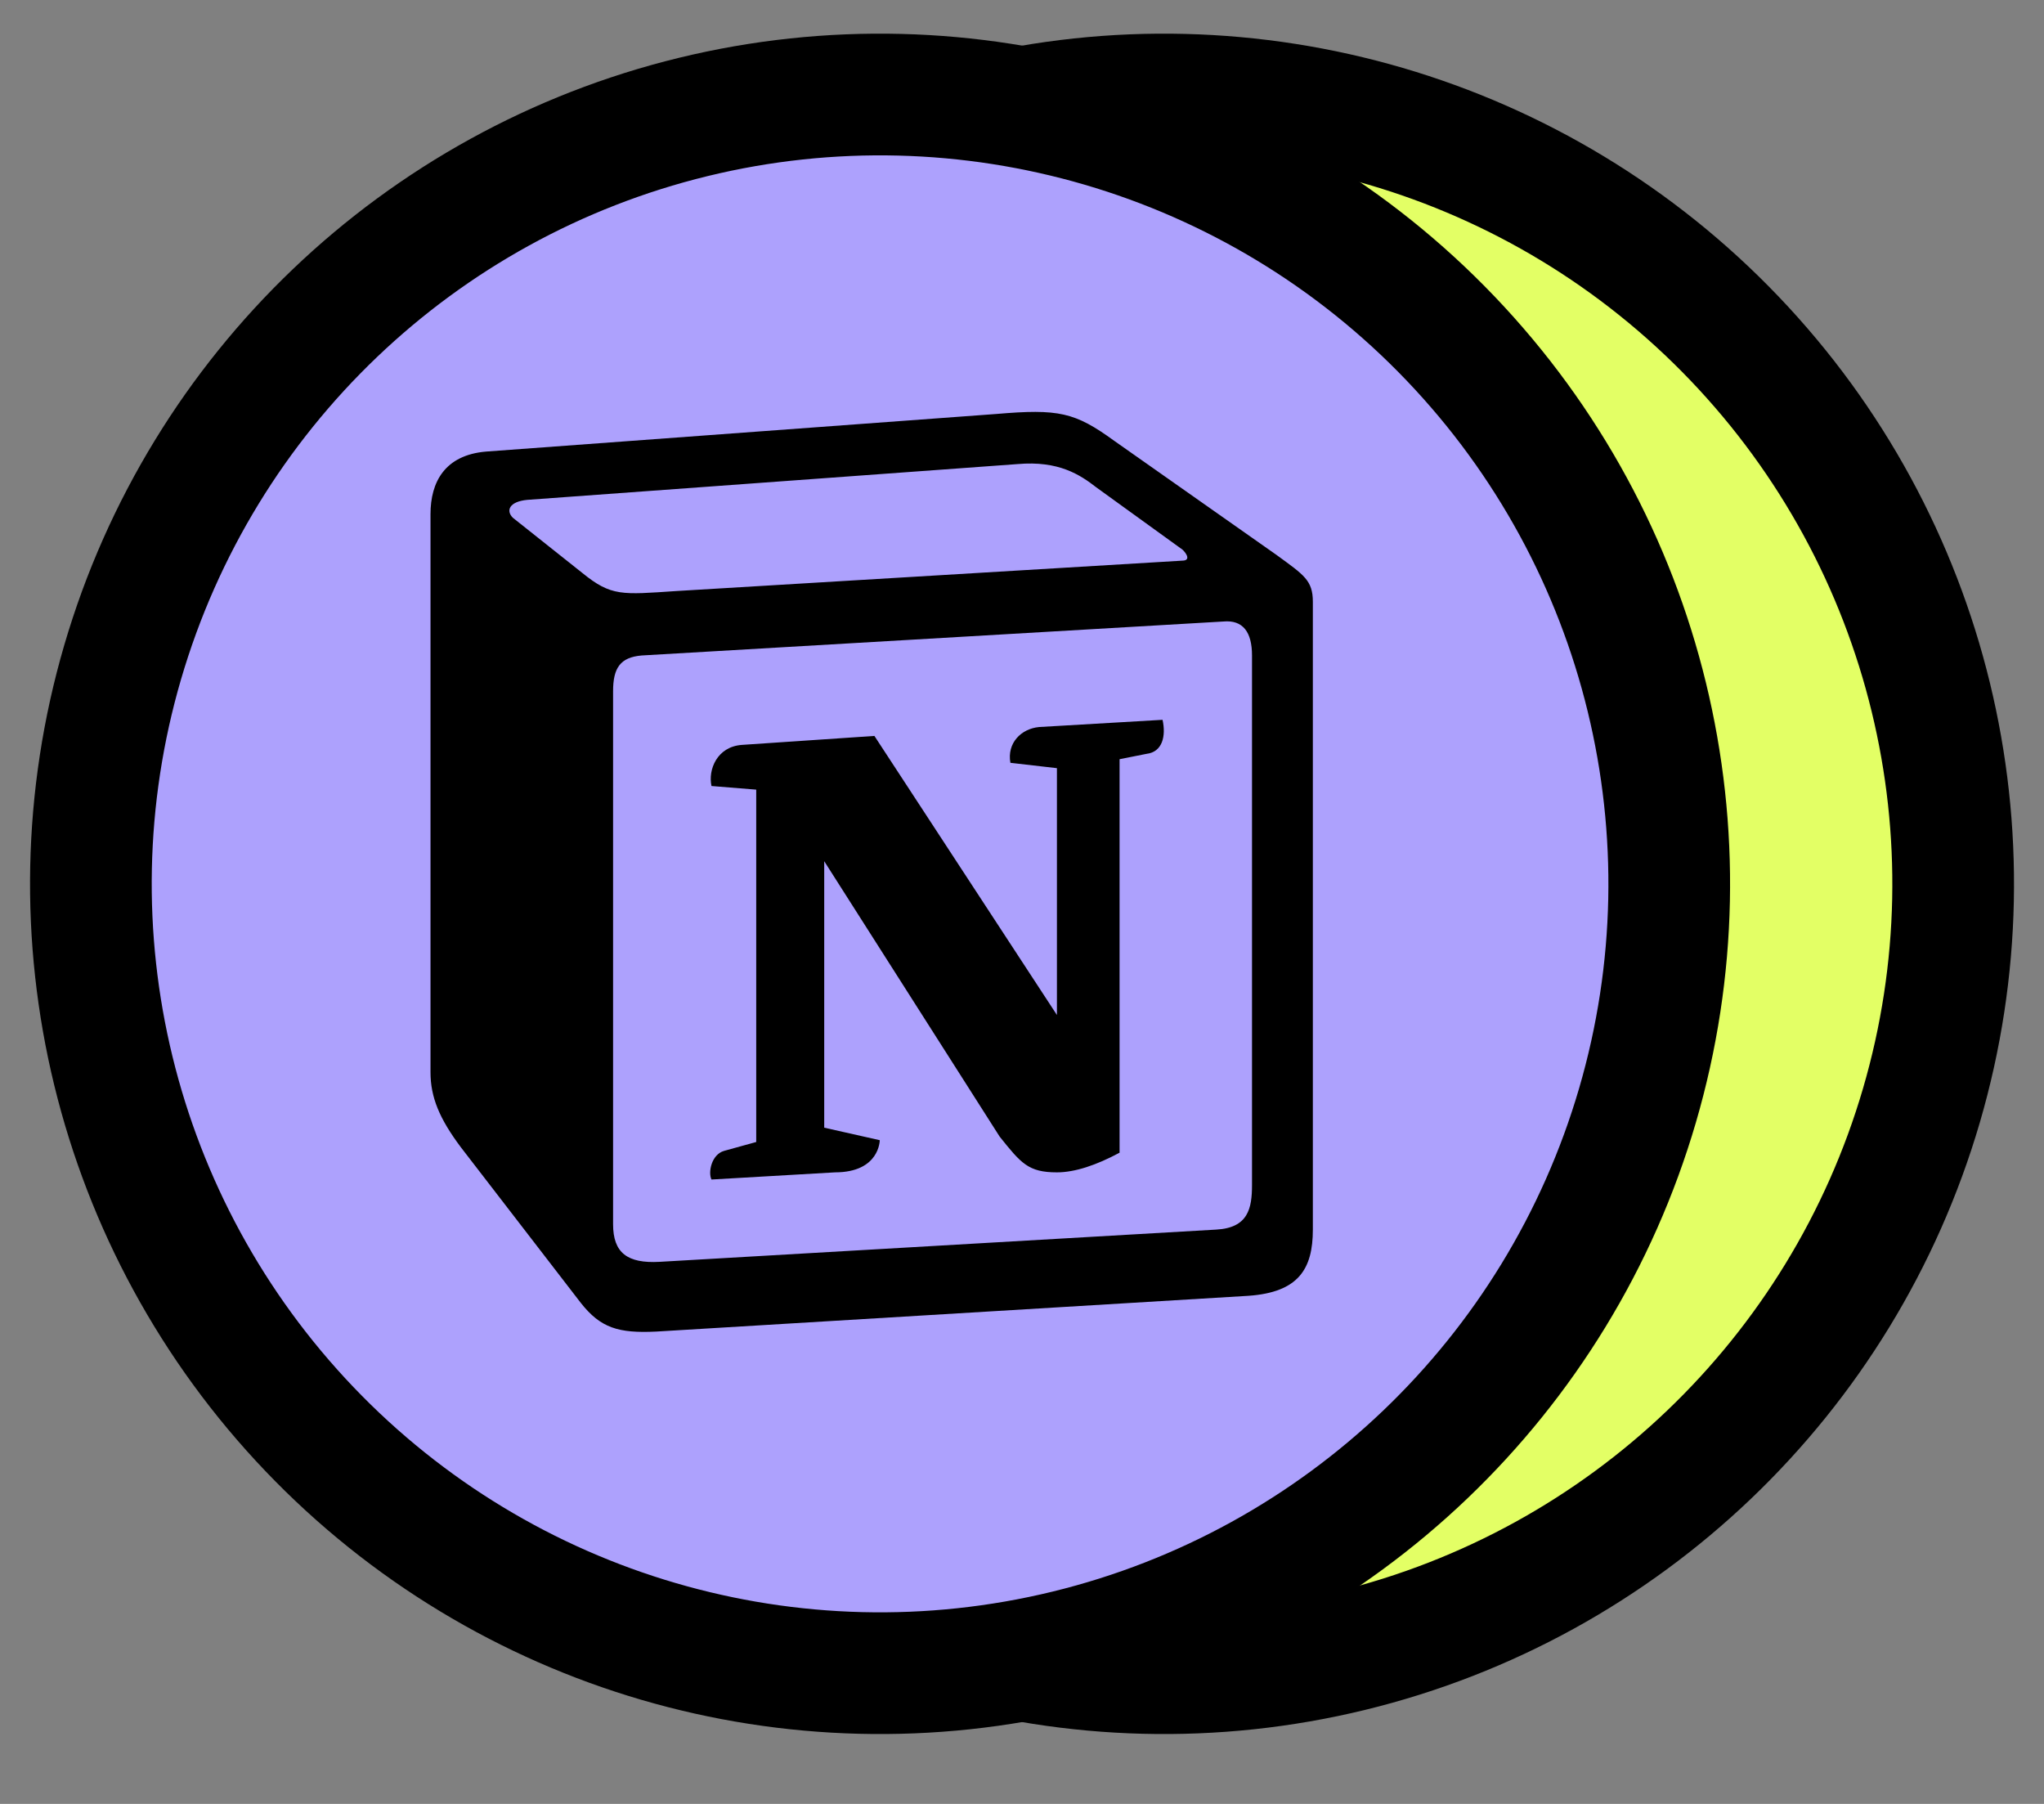 <?xml version="1.0" encoding="UTF-8"?> <svg xmlns="http://www.w3.org/2000/svg" width="34" height="30" viewBox="0 0 34 30" fill="none"><rect x="0" y="0" width="34" height="30" fill="#808080" stroke="none"/><circle cx="19.362" cy="14.699" r="13.127" transform="rotate(-103.696 19.362 14.699)" fill="#E3FF65" stroke="black" stroke-width="2.024"></circle><circle cx="14.639" cy="14.699" r="13.127" transform="rotate(-103.696 14.639 14.699)" fill="#ADA1FD" stroke="black" stroke-width="2.024"></circle><path d="M9.692 9.533C10.168 9.919 10.347 9.89 11.24 9.83L19.665 9.324C19.843 9.324 19.695 9.146 19.635 9.116L18.236 8.105C17.968 7.897 17.611 7.658 16.926 7.718L8.769 8.313C8.471 8.342 8.412 8.491 8.53 8.61L9.692 9.533ZM10.198 11.496V20.36C10.198 20.836 10.436 21.015 10.972 20.985L20.23 20.449C20.766 20.42 20.826 20.092 20.826 19.705V10.901C20.826 10.514 20.677 10.306 20.349 10.336L10.674 10.901C10.317 10.931 10.198 11.109 10.198 11.496ZM19.338 11.971C19.397 12.239 19.338 12.507 19.07 12.537L18.623 12.626V19.17C18.236 19.378 17.879 19.497 17.581 19.497C17.105 19.497 16.985 19.348 16.628 18.902L13.71 14.322V18.754L14.634 18.962C14.634 18.962 14.634 19.497 13.889 19.497L11.835 19.616C11.776 19.497 11.835 19.2 12.044 19.14L12.579 18.992V13.132L11.835 13.072C11.776 12.804 11.924 12.418 12.341 12.388L14.545 12.239L17.581 16.88V12.775L16.807 12.686C16.748 12.358 16.985 12.12 17.283 12.091L19.338 11.971ZM8.084 7.51L16.569 6.885C17.611 6.796 17.879 6.855 18.534 7.331L21.242 9.235C21.689 9.562 21.838 9.651 21.838 10.008V20.449C21.838 21.104 21.6 21.491 20.767 21.55L10.913 22.145C10.287 22.175 9.99 22.085 9.662 21.669L7.667 19.081C7.31 18.605 7.161 18.248 7.161 17.831V8.551C7.161 8.015 7.4 7.569 8.084 7.51Z" fill="black"></path></svg> 